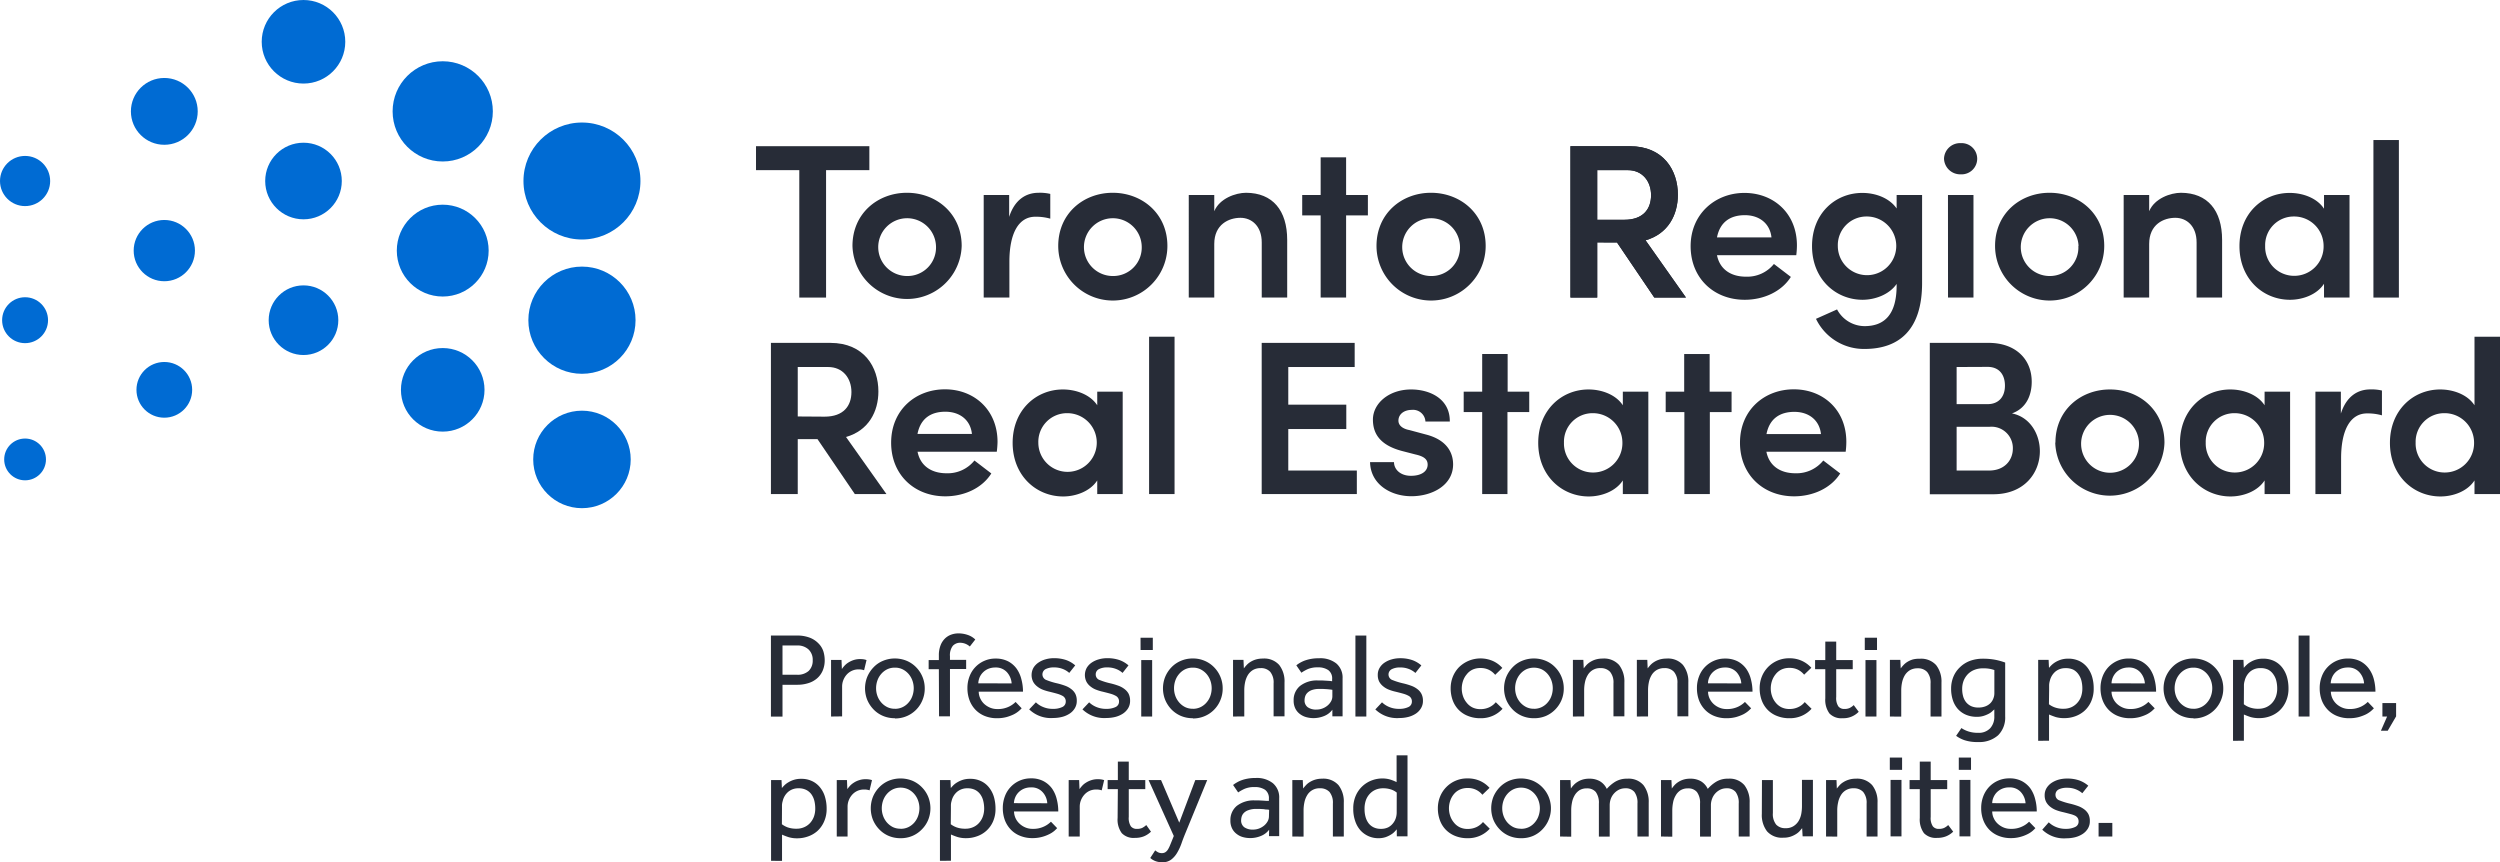 <svg id="Layer_1" data-name="Layer 1" xmlns="http://www.w3.org/2000/svg" viewBox="0 0 531.31 183.25"><defs><style>.cls-1{fill:#006bd3;}.cls-2{fill:#272c37;}</style></defs><title>TREB_Full_Tagline</title><circle class="cls-1" cx="64.5" cy="68.05" r="7.4"/><circle class="cls-1" cx="64.5" cy="38.47" r="8.14"/><circle class="cls-1" cx="64.5" cy="8.88" r="8.88"/><circle class="cls-1" cx="94.09" cy="82.85" r="8.88"/><circle class="cls-1" cx="94.09" cy="53.26" r="9.76"/><circle class="cls-1" cx="94.09" cy="23.67" r="10.65"/><circle class="cls-1" cx="34.92" cy="82.85" r="5.92"/><circle class="cls-1" cx="34.92" cy="53.26" r="6.51"/><circle class="cls-1" cx="34.92" cy="23.67" r="7.1"/><circle class="cls-1" cx="5.33" cy="97.64" r="4.44"/><circle class="cls-1" cx="5.33" cy="68.05" r="4.88"/><circle class="cls-1" cx="5.33" cy="38.47" r="5.33"/><circle class="cls-1" cx="123.68" cy="97.64" r="10.36"/><circle class="cls-1" cx="123.68" cy="68.05" r="11.39"/><circle class="cls-1" cx="123.68" cy="38.47" r="12.43"/><path class="cls-2" d="M173.74,93.33,181.67,105h6.72L179.8,92.87c4.81-1.37,6.88-5.42,6.88-9.68,0-5.14-3-10.32-10.23-10.32H163.84V105h5.7V93.32Zm-4.2-4.82V78H176c3.13,0,4.95,2.38,4.95,5.32s-1.68,5.23-5.7,5.23Z"/><path class="cls-2" d="M184.76,36.16h-9.2V63.24h-5.69V36.16h-9.2V31.07h24.09Z"/><path class="cls-2" d="M211.84,96H195c.6,3,2.94,4.58,6.16,4.58a7.28,7.28,0,0,0,5.93-2.71l3.59,2.75c-2,3.18-5.83,4.86-9.8,4.86-6.54,0-11.49-4.58-11.49-11.39,0-7,5.23-11.35,11.44-11.35S212,87.11,212,93.93A18.9,18.9,0,0,1,211.84,96Zm-5.28-3.78c-.32-3-2.61-4.72-5.65-4.72s-5.27,1.4-5.92,4.72Z"/><path class="cls-2" d="M181.17,52.27c0-6.91,5.37-11.3,11.58-11.3s11.63,4.39,11.63,11.3a11.61,11.61,0,0,1-23.21,0Zm17.75,0a6.14,6.14,0,1,0-6.17,6.39A6.06,6.06,0,0,0,198.92,52.27Z"/><path class="cls-2" d="M238.6,83.24V105h-5.41V102.1c-1.5,2.33-4.58,3.41-7.24,3.41-5.74,0-10.74-4.44-10.74-11.39s4.95-11.35,10.69-11.35c2.76,0,5.79,1.07,7.29,3.36V83.24Zm-5.51,10.83a6.26,6.26,0,0,0-6.3-6.26,6.09,6.09,0,0,0-6.12,6.26,6.21,6.21,0,1,0,12.42,0Z"/><path class="cls-2" d="M223.21,41.21a9.5,9.5,0,0,0-2.48-.24c-2.71,0-5.09,1.49-6.26,5.13V41.44h-5.41v21.8h5.46V55.63c0-6.12,2-9.57,5.51-9.57a11.2,11.2,0,0,1,3.18.41Z"/><path class="cls-2" d="M244.21,71.56h5.41V105h-5.41Z"/><path class="cls-2" d="M224.9,52.27c0-6.91,5.37-11.3,11.58-11.3s11.62,4.39,11.62,11.3a11.6,11.6,0,0,1-23.2,0Zm17.74,0a6.14,6.14,0,1,0-6.16,6.39A6.06,6.06,0,0,0,242.64,52.27Z"/><path class="cls-2" d="M288.36,100V105H268.14V72.87H287.9V78H273.79v8h12.33v5.18H273.79V100Z"/><path class="cls-2" d="M273.56,51V63.24h-5.41V51.52c0-3.45-2.11-5.23-4.53-5.23s-5.56,1.36-5.56,5.56V63.24h-5.42V41.44h5.42v3.45c1.12-2.71,4.53-3.92,6.77-3.92C270.43,41,273.56,44.66,273.56,51Z"/><path class="cls-2" d="M291.17,98.22h5.09c0,1.5,1.31,2.9,3.6,2.9s3.55-1,3.55-2.38c0-1.22-.94-1.78-2.57-2.15l-2.9-.75c-4.9-1.3-6.16-3.92-6.16-6.67,0-3.41,3.36-6.4,8.13-6.4,3.87,0,8.26,1.91,8.21,6.82h-5.18a2.63,2.63,0,0,0-2.89-2.48c-1.68,0-2.85.94-2.85,2.29,0,1.12,1.07,1.77,2.33,2l3.5.94c4.91,1.26,5.79,4.34,5.79,6.35,0,4.43-4.43,6.77-8.87,6.77S291.27,102.89,291.17,98.22Z"/><path class="cls-2" d="M290.71,45.78h-4.63V63.24h-5.41V45.78h-3.92V41.44h3.92v-8h5.41v8h4.63Z"/><path class="cls-2" d="M325,87.58h-4.63V105H315V87.58h-3.93V83.24H315v-8h5.41v8H325Z"/><path class="cls-2" d="M350.31,83.24V105h-5.42V102.1c-1.5,2.33-4.58,3.41-7.24,3.41-5.74,0-10.74-4.44-10.74-11.39s4.95-11.35,10.7-11.35c2.75,0,5.78,1.07,7.28,3.36V83.24ZM344.8,94.07a6.27,6.27,0,0,0-6.31-6.26,6.08,6.08,0,0,0-6.11,6.26,6.16,6.16,0,0,0,6.11,6.35A6.23,6.23,0,0,0,344.8,94.07Z"/><path class="cls-2" d="M368,87.58h-4.62V105h-5.41V87.58H354V83.24h3.93v-8h5.41v8H368Z"/><path class="cls-2" d="M392.25,96H375.4c.6,3,2.94,4.58,6.16,4.58a7.28,7.28,0,0,0,5.93-2.71l3.6,2.75c-2,3.18-5.84,4.86-9.81,4.86-6.54,0-11.49-4.58-11.49-11.39,0-7,5.23-11.35,11.44-11.35s11.16,4.34,11.16,11.16A16.76,16.76,0,0,1,392.25,96ZM387,92.25c-.33-3-2.62-4.72-5.65-4.72s-5.28,1.4-5.93,4.72Z"/><path class="cls-2" d="M292.54,52.27c0-6.91,5.37-11.3,11.58-11.3s11.62,4.39,11.62,11.3a11.6,11.6,0,0,1-23.2,0Zm17.74,0a6.14,6.14,0,1,0-6.16,6.39A6.06,6.06,0,0,0,310.28,52.27Z"/><path class="cls-2" d="M433.52,95.89c0,4.53-3.22,9.15-9.9,9.15H410.13V72.87h12.51c5.61,0,9.15,3.36,9.15,8.27,0,2.52-.93,5.55-4.2,6.72C431.51,88.65,433.52,92.34,433.52,95.89ZM415.83,78v7.89h6.58c2.38,0,3.69-1.59,3.69-3.92s-1.22-4-3.69-4Zm11.95,17.37a4.54,4.54,0,0,0-4.9-4.67h-7.05V100h6.91C426.05,100,427.78,97.76,427.78,95.33Z"/><path class="cls-2" d="M436.83,94.07c0-6.91,5.37-11.3,11.58-11.3S460,87.16,460,94.07a11.61,11.61,0,0,1-23.21,0Zm17.75,0a6.15,6.15,0,1,0-6.17,6.4A6.14,6.14,0,0,0,454.58,94.07Z"/><path class="cls-2" d="M486.7,83.24V105h-5.42V102.1c-1.49,2.33-4.58,3.41-7.24,3.41-5.74,0-10.74-4.44-10.74-11.39s4.95-11.35,10.7-11.35c2.75,0,5.79,1.07,7.28,3.36V83.24Zm-5.51,10.83a6.27,6.27,0,0,0-6.31-6.26,6.08,6.08,0,0,0-6.11,6.26,6.16,6.16,0,0,0,6.11,6.35A6.23,6.23,0,0,0,481.19,94.07Z"/><path class="cls-2" d="M531.31,71.56V105h-5.42V102.1c-1.49,2.33-4.57,3.41-7.23,3.41-5.75,0-10.74-4.44-10.74-11.39s4.95-11.35,10.69-11.35c2.75,0,5.79,1.07,7.28,3.36V71.56ZM525.8,94.07a6.26,6.26,0,0,0-6.3-6.26,6.08,6.08,0,0,0-6.12,6.26,6.16,6.16,0,0,0,6.12,6.35A6.23,6.23,0,0,0,525.8,94.07Z"/><path class="cls-2" d="M506.22,83a9.42,9.42,0,0,0-2.47-.24c-2.71,0-5.09,1.49-6.26,5.14V83.24h-5.41V105h5.46V97.43c0-6.12,2-9.57,5.51-9.57a11.06,11.06,0,0,1,3.17.41Z"/><path class="cls-2" d="M343.65,51.53l7.93,11.71h6.73l-8.59-12.17c4.8-1.37,6.87-5.42,6.87-9.68,0-5.14-3-10.32-10.23-10.32h-12.6V63.24h5.69V51.52Zm-4.2-4.82V36.16h6.49c3.13,0,4.95,2.38,4.95,5.32s-1.68,5.23-5.69,5.23Z"/><path class="cls-2" d="M343.65,51.53l7.93,11.71h6.73l-8.59-12.17c4.8-1.37,6.87-5.42,6.87-9.68,0-5.14-3-10.32-10.23-10.32h-12.6V63.24h5.69V51.52Zm-4.2-4.82V36.16h6.49c3.13,0,4.95,2.38,4.95,5.32s-1.68,5.23-5.69,5.23Z"/><path class="cls-2" d="M381.75,54.23H364.9c.6,3,2.94,4.57,6.16,4.57A7.27,7.27,0,0,0,377,56.1l3.6,2.75c-2,3.17-5.84,4.86-9.81,4.86-6.54,0-11.49-4.58-11.49-11.4S364.52,41,370.73,41s11.16,4.34,11.16,11.16A17,17,0,0,1,381.75,54.23Zm-5.27-3.78c-.33-3-2.62-4.72-5.65-4.72s-5.28,1.4-5.93,4.72Z"/><path class="cls-2" d="M408.49,41.44V60.16c0,9.8-4.76,14-12.23,14a11.29,11.29,0,0,1-10.32-6.4l4.48-2a6.67,6.67,0,0,0,5.84,3.55c4.2,0,6.82-2.43,6.82-8.64v-.33c-1.54,2.25-4.58,3.37-7.24,3.37-5.74,0-10.74-4.44-10.74-11.4S390.05,41,395.79,41c2.81,0,5.75,1.07,7.29,3.31V41.44ZM403,52.27a6.26,6.26,0,0,0-6.3-6.26,6.09,6.09,0,0,0-6.12,6.26,6.21,6.21,0,1,0,12.42,0Z"/><path class="cls-2" d="M413.15,33.73a3.41,3.41,0,0,1,3.55-3.31,3.32,3.32,0,1,1,0,6.63A3.45,3.45,0,0,1,413.15,33.73Zm.84,7.71h5.42v21.8H414Z"/><path class="cls-2" d="M424,52.27c0-6.91,5.37-11.3,11.58-11.3s11.62,4.39,11.62,11.3a11.6,11.6,0,0,1-23.2,0Zm17.74,0a6.14,6.14,0,1,0-6.16,6.39A6.06,6.06,0,0,0,441.7,52.27Z"/><path class="cls-2" d="M472.25,51V63.24h-5.42V51.52c0-3.46-2.1-5.23-4.53-5.23s-5.55,1.35-5.55,5.56V63.24h-5.42V41.44h5.42v3.45c1.12-2.71,4.53-3.92,6.77-3.92C469.12,41,472.25,44.66,472.25,51Z"/><path class="cls-2" d="M499.33,41.44v21.8h-5.42V60.3c-1.49,2.33-4.57,3.41-7.23,3.41-5.75,0-10.74-4.44-10.74-11.4S480.89,41,486.63,41c2.75,0,5.79,1.07,7.28,3.36V41.44Zm-5.51,10.83a6.26,6.26,0,0,0-6.3-6.26,6.08,6.08,0,0,0-6.12,6.26,6.16,6.16,0,0,0,6.12,6.35A6.23,6.23,0,0,0,493.82,52.27Z"/><path class="cls-2" d="M504.41,29.76h5.41V63.24h-5.41Z"/><path class="cls-2" d="M163.84,135.07h5.45a7.34,7.34,0,0,1,2.9.49A5.13,5.13,0,0,1,174,136.8a4.21,4.21,0,0,1,1,1.67,6.51,6.51,0,0,1,.27,1.81,5.54,5.54,0,0,1-.44,2.27,4.56,4.56,0,0,1-1.21,1.64,5.14,5.14,0,0,1-1.85,1,7.54,7.54,0,0,1-2.33.34H166.3v6.76h-2.46Zm5.55,8.33a3.48,3.48,0,0,0,2.47-.81,3,3,0,0,0,.86-2.26,3,3,0,0,0-.89-2.31,3.41,3.41,0,0,0-2.44-.84H166.3v6.22Z"/><path class="cls-2" d="M176.62,152.28V141c0-.16,0-.4,0-.75h2.22l.08,1.94a5.51,5.51,0,0,1,.54-.69,3.94,3.94,0,0,1,.81-.68,5.2,5.2,0,0,1,1.11-.53,4.35,4.35,0,0,1,1.46-.22,5.16,5.16,0,0,1,.71.05,3.89,3.89,0,0,1,.61.16l-.52,2.16a3.35,3.35,0,0,0-1.19-.18,3.31,3.31,0,0,0-1.38.29,3.4,3.4,0,0,0-1.09.78,3.87,3.87,0,0,0-.74,1.18,3.78,3.78,0,0,0-.27,1.42v6.32Z"/><path class="cls-2" d="M190.19,152.64a6.41,6.41,0,0,1-2.55-.5,6.06,6.06,0,0,1-2-1.38,6.59,6.59,0,0,1-1.32-2,6.57,6.57,0,0,1,0-4.93,6.54,6.54,0,0,1,1.32-2,5.77,5.77,0,0,1,2-1.38,6.58,6.58,0,0,1,5.08,0,6.11,6.11,0,0,1,2,1.38,6.36,6.36,0,0,1,1.81,4.49,6.31,6.31,0,0,1-.48,2.46,6.24,6.24,0,0,1-5.87,3.91Zm0-2a3.71,3.71,0,0,0,1.68-.38,3.82,3.82,0,0,0,1.26-1,4.06,4.06,0,0,0,.79-1.39,4.9,4.9,0,0,0,.27-1.61,4.83,4.83,0,0,0-.27-1.59,4.48,4.48,0,0,0-.8-1.41,4.11,4.11,0,0,0-1.27-1,3.59,3.59,0,0,0-1.66-.37,3.7,3.7,0,0,0-1.68.37,4,4,0,0,0-1.26,1,4.25,4.25,0,0,0-.79,1.39,5,5,0,0,0-.27,1.62,4.84,4.84,0,0,0,.27,1.6,4.38,4.38,0,0,0,.8,1.39,4.11,4.11,0,0,0,1.27,1A3.59,3.59,0,0,0,190.19,150.63Z"/><path class="cls-2" d="M199.53,142.22h-2.17v-1.94h2.17v-1a5.77,5.77,0,0,1,.35-2.1,4,4,0,0,1,.93-1.46,3.66,3.66,0,0,1,1.33-.84,4.59,4.59,0,0,1,1.57-.27,6,6,0,0,1,1.87.3,4.26,4.26,0,0,1,1.69,1l-1.16,1.49a3.14,3.14,0,0,0-2-.8,2.1,2.1,0,0,0-1.61.65,3.24,3.24,0,0,0-.61,2.22v.77h3.44v1.94h-3.44v10.06h-2.32Z"/><path class="cls-2" d="M217.13,150.53a7.64,7.64,0,0,1-.62.59,5.66,5.66,0,0,1-1.07.7,9.18,9.18,0,0,1-1.55.58,7.77,7.77,0,0,1-2,.24,6.82,6.82,0,0,1-2.56-.46,5.68,5.68,0,0,1-2-1.32,5.92,5.92,0,0,1-1.27-2,7.37,7.37,0,0,1-.46-2.63,6.84,6.84,0,0,1,.44-2.46,5.83,5.83,0,0,1,3.14-3.32,5.77,5.77,0,0,1,2.41-.49,5.65,5.65,0,0,1,2.66.59,5.26,5.26,0,0,1,1.82,1.58,6.68,6.68,0,0,1,1,2.24,10,10,0,0,1,.34,2.63H208a3.53,3.53,0,0,0,.35,1.47,3.7,3.7,0,0,0,.86,1.17,4.38,4.38,0,0,0,1.24.77,3.88,3.88,0,0,0,1.47.28,5.37,5.37,0,0,0,2.5-.51,5.05,5.05,0,0,0,1.42-1ZM215,145.24a4,4,0,0,0-1-2.38,3.17,3.17,0,0,0-2.48-1,3.86,3.86,0,0,0-1.48.28,3.44,3.44,0,0,0-1.12.75,3.39,3.39,0,0,0-.73,1.07,3.71,3.71,0,0,0-.28,1.26Z"/><path class="cls-2" d="M220.15,149.26a4.67,4.67,0,0,0,1.55,1,5.2,5.2,0,0,0,2.09.39,4.4,4.4,0,0,0,1.93-.37,1.24,1.24,0,0,0,.78-1.18,1.3,1.3,0,0,0-.74-1.24,5.3,5.3,0,0,0-1.06-.42c-.44-.13-1-.27-1.64-.43a10.31,10.31,0,0,1-1.38-.41,4.43,4.43,0,0,1-1.22-.69,3.24,3.24,0,0,1-.88-1,3.21,3.21,0,0,1,.06-3,3.57,3.57,0,0,1,1.08-1.11,5,5,0,0,1,1.5-.68,6.32,6.32,0,0,1,1.75-.24,7.89,7.89,0,0,1,2.62.4,5.94,5.94,0,0,1,1.92,1.13l-1.27,1.6a4.48,4.48,0,0,0-1.35-.83,5,5,0,0,0-1.9-.34,3.77,3.77,0,0,0-1.78.37,1.27,1.27,0,0,0,.22,2.33,14.19,14.19,0,0,0,2.34.71,15.51,15.51,0,0,1,1.58.48,4.69,4.69,0,0,1,1.29.7,3,3,0,0,1,.88,1,3.14,3.14,0,0,1,.32,1.5,2.93,2.93,0,0,1-.41,1.58,3.48,3.48,0,0,1-1.11,1.15,5.28,5.28,0,0,1-1.6.7,7.74,7.74,0,0,1-1.88.23,6.64,6.64,0,0,1-5.11-1.83Z"/><path class="cls-2" d="M231.47,149.26a4.78,4.78,0,0,0,1.55,1,5.23,5.23,0,0,0,2.09.39,4.45,4.45,0,0,0,1.94-.37,1.25,1.25,0,0,0,.77-1.18,1.3,1.3,0,0,0-.74-1.24,5,5,0,0,0-1.05-.42c-.44-.13-1-.27-1.64-.43a9.5,9.5,0,0,1-1.38-.41,4.34,4.34,0,0,1-1.23-.69,3.21,3.21,0,0,1-.87-1,3.21,3.21,0,0,1,.06-3,3.54,3.54,0,0,1,1.07-1.11,5.06,5.06,0,0,1,1.51-.68,6.3,6.3,0,0,1,1.74-.24,7.8,7.8,0,0,1,2.62.4,5.94,5.94,0,0,1,1.92,1.13l-1.26,1.6a4.41,4.41,0,0,0-1.36-.83,5,5,0,0,0-1.89-.34,3.74,3.74,0,0,0-1.78.37,1.23,1.23,0,0,0-.67,1.18,1.22,1.22,0,0,0,.89,1.15,14.35,14.35,0,0,0,2.33.71,15,15,0,0,1,1.59.48,4.69,4.69,0,0,1,1.29.7,3.15,3.15,0,0,1,.88,1,3.26,3.26,0,0,1,.32,1.5,3,3,0,0,1-.41,1.58,3.69,3.69,0,0,1-1.11,1.15,5.4,5.4,0,0,1-1.6.7,7.83,7.83,0,0,1-1.89.23,6.66,6.66,0,0,1-5.11-1.83Z"/><path class="cls-2" d="M242.39,135.53H245v2.61h-2.6Zm.15,4.75h2.32v12h-2.32Z"/><path class="cls-2" d="M253.51,152.64a6.49,6.49,0,0,1-2.56-.5,6.27,6.27,0,0,1-2-1.38,6.56,6.56,0,0,1-1.31-2,6.57,6.57,0,0,1,0-4.93,6.51,6.51,0,0,1,1.31-2,6,6,0,0,1,2-1.38,6.33,6.33,0,0,1,2.56-.51,6.25,6.25,0,0,1,2.53.51,6.11,6.11,0,0,1,2,1.38,6.36,6.36,0,0,1,1.81,4.49,6.31,6.31,0,0,1-.48,2.46,6.24,6.24,0,0,1-5.87,3.91Zm0-2a3.71,3.71,0,0,0,1.68-.38,3.93,3.93,0,0,0,1.26-1,4.23,4.23,0,0,0,.79-1.39,4.9,4.9,0,0,0,.27-1.61,4.83,4.83,0,0,0-.27-1.59,4.48,4.48,0,0,0-.8-1.41,4.23,4.23,0,0,0-1.27-1,3.59,3.59,0,0,0-1.66-.37,3.7,3.7,0,0,0-1.68.37,4,4,0,0,0-1.26,1,4.25,4.25,0,0,0-.79,1.39,5,5,0,0,0-.27,1.62,4.84,4.84,0,0,0,.27,1.6,4.38,4.38,0,0,0,.8,1.39,4.07,4.07,0,0,0,1.26,1A3.63,3.63,0,0,0,253.51,150.63Z"/><path class="cls-2" d="M262.05,152.28V141c0-.16,0-.41,0-.76h2.22l.08,1.81c.16-.21.34-.44.57-.69a4,4,0,0,1,.82-.68,4.88,4.88,0,0,1,1.15-.52,5.27,5.27,0,0,1,1.49-.2,4.27,4.27,0,0,1,3.48,1.36,5.66,5.66,0,0,1,1.13,3.72v7.2h-2.32v-7a3.54,3.54,0,0,0-.72-2.46,2.61,2.61,0,0,0-2-.79,3.22,3.22,0,0,0-1.68.41,3.31,3.31,0,0,0-1.07,1.07,5,5,0,0,0-.58,1.5,8.16,8.16,0,0,0-.18,1.72v5.57Z"/><path class="cls-2" d="M283.16,150.83a4,4,0,0,1-1.77,1.35,6.06,6.06,0,0,1-2.26.44,5.74,5.74,0,0,1-1.48-.2,3.86,3.86,0,0,1-1.34-.64,3.25,3.25,0,0,1-1-1.16,3.74,3.74,0,0,1-.38-1.75,3.84,3.84,0,0,1,1.36-3.09,5.8,5.8,0,0,1,3.91-1.16c.27,0,.56,0,.87,0l.88.05.72.05.44.06v-.44a2.18,2.18,0,0,0-.81-1.92,3.71,3.71,0,0,0-2.21-.59,5.21,5.21,0,0,0-2.17.38,8.52,8.52,0,0,0-1.34.76l-1.08-1.57a5.16,5.16,0,0,1,.75-.52,6.65,6.65,0,0,1,1-.48,8.61,8.61,0,0,1,3.07-.5A5.46,5.46,0,0,1,284,141a3.93,3.93,0,0,1,1.33,3.19v7.44c0,.17,0,.37,0,.61h-2.17Zm0-4.23-.4-.06-.68-.07-.83-.05c-.29,0-.57,0-.85,0a4.46,4.46,0,0,0-1.59.23,2.65,2.65,0,0,0-.95.58,1.92,1.92,0,0,0-.48.77,2.74,2.74,0,0,0-.13.82,1.76,1.76,0,0,0,.67,1.48,3,3,0,0,0,1.86.5,3.46,3.46,0,0,0,1.28-.23,3.66,3.66,0,0,0,1.07-.62,3.22,3.22,0,0,0,.75-.9,2.18,2.18,0,0,0,.28-1.06Z"/><path class="cls-2" d="M288.06,135.07h2.32v17.21h-2.32Z"/><path class="cls-2" d="M293.71,149.26a4.78,4.78,0,0,0,1.55,1,5.23,5.23,0,0,0,2.09.39,4.4,4.4,0,0,0,1.93-.37,1.24,1.24,0,0,0,.78-1.18,1.3,1.3,0,0,0-.74-1.24,5.18,5.18,0,0,0-1.05-.42c-.44-.13-1-.27-1.64-.43a9.5,9.5,0,0,1-1.38-.41,4.34,4.34,0,0,1-1.23-.69,3.37,3.37,0,0,1-.88-1,3,3,0,0,1-.33-1.45,2.87,2.87,0,0,1,.4-1.54,3.43,3.43,0,0,1,1.07-1.11,5.06,5.06,0,0,1,1.51-.68,6.3,6.3,0,0,1,1.74-.24,7.8,7.8,0,0,1,2.62.4,5.94,5.94,0,0,1,1.92,1.13l-1.26,1.6a4.53,4.53,0,0,0-1.36-.83,5,5,0,0,0-1.89-.34,3.74,3.74,0,0,0-1.78.37,1.26,1.26,0,0,0,.21,2.33,14.83,14.83,0,0,0,2.34.71,15,15,0,0,1,1.59.48,4.69,4.69,0,0,1,1.29.7,3,3,0,0,1,.87,1,3.14,3.14,0,0,1,.33,1.5,2.94,2.94,0,0,1-.42,1.58,3.55,3.55,0,0,1-1.1,1.15,5.34,5.34,0,0,1-1.61.7,7.68,7.68,0,0,1-1.88.23,6.66,6.66,0,0,1-5.11-1.83Z"/><path class="cls-2" d="M319.33,150.63a6.07,6.07,0,0,1-2,1.46,6.29,6.29,0,0,1-2.72.55,6.83,6.83,0,0,1-2.62-.48,5.61,5.61,0,0,1-2-1.31,5.75,5.75,0,0,1-1.25-2,7.38,7.38,0,0,1-.44-2.57,6.59,6.59,0,0,1,.47-2.48,6.25,6.25,0,0,1,1.3-2,6.55,6.55,0,0,1,7.21-1.32,6,6,0,0,1,2,1.47l-1.52,1.47a4,4,0,0,0-1.32-1.06,4,4,0,0,0-1.83-.39,3.9,3.9,0,0,0-1.67.35,3.42,3.42,0,0,0-1.23,1,4.21,4.21,0,0,0-.78,1.39,5,5,0,0,0-.27,1.64,4.9,4.9,0,0,0,.27,1.61,4.21,4.21,0,0,0,.78,1.39,3.56,3.56,0,0,0,1.23,1,3.76,3.76,0,0,0,1.67.36,4.34,4.34,0,0,0,1.9-.4,4,4,0,0,0,1.38-1.07Z"/><path class="cls-2" d="M326,152.64a6.41,6.41,0,0,1-2.55-.5,6.16,6.16,0,0,1-2-1.38,6.59,6.59,0,0,1-1.32-2,6.57,6.57,0,0,1,0-4.93,6.54,6.54,0,0,1,1.32-2,5.87,5.87,0,0,1,2-1.38,6.58,6.58,0,0,1,5.08,0,5.91,5.91,0,0,1,2,1.38,6.36,6.36,0,0,1,1.81,4.49,6.31,6.31,0,0,1-.48,2.46,6.44,6.44,0,0,1-1.33,2,6.21,6.21,0,0,1-2,1.38A6.38,6.38,0,0,1,326,152.64Zm0-2a3.71,3.71,0,0,0,1.68-.38,3.82,3.82,0,0,0,1.26-1,4.06,4.06,0,0,0,.79-1.39,4.9,4.9,0,0,0,.27-1.61,4.83,4.83,0,0,0-.27-1.59,4.48,4.48,0,0,0-.8-1.41,4.07,4.07,0,0,0-1.26-1,4,4,0,0,0-3.34,0,4.12,4.12,0,0,0-1.27,1,4.44,4.44,0,0,0-.79,1.39,5,5,0,0,0-.27,1.62,4.84,4.84,0,0,0,.27,1.6,4.38,4.38,0,0,0,.8,1.39,4.23,4.23,0,0,0,1.27,1A3.59,3.59,0,0,0,326,150.63Z"/><path class="cls-2" d="M334.28,152.28V141c0-.16,0-.41,0-.76h2.22l.08,1.81c.15-.21.34-.44.56-.69a4.08,4.08,0,0,1,.83-.68,4.88,4.88,0,0,1,1.15-.52,5.19,5.19,0,0,1,1.48-.2,4.28,4.28,0,0,1,3.49,1.36,5.71,5.71,0,0,1,1.13,3.72v7.2h-2.32v-7a3.54,3.54,0,0,0-.72-2.46,2.64,2.64,0,0,0-2-.79,3,3,0,0,0-2.75,1.48,4.74,4.74,0,0,0-.58,1.5,8.16,8.16,0,0,0-.18,1.72v5.57Z"/><path class="cls-2" d="M347.87,152.28V141c0-.16,0-.41,0-.76h2.22l.08,1.81c.15-.21.34-.44.56-.69a4.08,4.08,0,0,1,.83-.68,4.7,4.7,0,0,1,1.15-.52,5.19,5.19,0,0,1,1.48-.2,4.25,4.25,0,0,1,3.48,1.36,5.66,5.66,0,0,1,1.14,3.72v7.2h-2.32v-7a3.5,3.5,0,0,0-.73-2.46,2.6,2.6,0,0,0-2-.79,3.22,3.22,0,0,0-1.68.41,3.13,3.13,0,0,0-1.07,1.07,4.74,4.74,0,0,0-.58,1.5,8.16,8.16,0,0,0-.18,1.72v5.57Z"/><path class="cls-2" d="M372.16,150.53c-.14.15-.35.35-.62.59a6,6,0,0,1-1.07.7,9.18,9.18,0,0,1-1.55.58,7.85,7.85,0,0,1-2,.24,6.77,6.77,0,0,1-2.55-.46,5.59,5.59,0,0,1-2-1.32,5.94,5.94,0,0,1-1.28-2,7.37,7.37,0,0,1-.45-2.63,6.84,6.84,0,0,1,.44-2.46,5.83,5.83,0,0,1,3.14-3.32,5.77,5.77,0,0,1,2.41-.49,5.65,5.65,0,0,1,2.66.59,5.35,5.35,0,0,1,1.82,1.58,6.68,6.68,0,0,1,1,2.24,10.42,10.42,0,0,1,.34,2.63H363a3.53,3.53,0,0,0,.34,1.47,3.89,3.89,0,0,0,.87,1.17,4.25,4.25,0,0,0,1.24.77,3.81,3.81,0,0,0,1.47.28,5.4,5.4,0,0,0,2.5-.51,5.21,5.21,0,0,0,1.42-1Zm-2.09-5.29a4,4,0,0,0-1-2.38,3.19,3.19,0,0,0-2.48-1,3.92,3.92,0,0,0-1.49.28,3.67,3.67,0,0,0-1.12.75,3.36,3.36,0,0,0-.72,1.07,3.49,3.49,0,0,0-.28,1.26Z"/><path class="cls-2" d="M385,150.63a6.07,6.07,0,0,1-2,1.46,6.29,6.29,0,0,1-2.72.55,6.83,6.83,0,0,1-2.62-.48,5.53,5.53,0,0,1-2-1.31,5.75,5.75,0,0,1-1.25-2,7.38,7.38,0,0,1-.44-2.57,6.59,6.59,0,0,1,.46-2.48,6.19,6.19,0,0,1,5.84-3.9,6.14,6.14,0,0,1,2.68.55,6.07,6.07,0,0,1,2,1.47l-1.53,1.47a4,4,0,0,0-1.31-1.06,4,4,0,0,0-1.83-.39,3.9,3.9,0,0,0-1.67.35,3.54,3.54,0,0,0-1.24,1,4.37,4.37,0,0,0-.77,1.39,5,5,0,0,0-.27,1.64,4.9,4.9,0,0,0,.27,1.61,4.37,4.37,0,0,0,.77,1.39,3.69,3.69,0,0,0,1.24,1,3.76,3.76,0,0,0,1.67.36,4.29,4.29,0,0,0,1.89-.4,3.78,3.78,0,0,0,1.38-1.07Z"/><path class="cls-2" d="M387.92,142.22h-2.17v-1.94h2.17v-3.92h2.32v3.92h3.51v1.94h-3.51v5.91a3.19,3.19,0,0,0,.46,2,1.56,1.56,0,0,0,1.27.54,2.56,2.56,0,0,0,1.11-.2,3.46,3.46,0,0,0,.88-.62l1.06,1.42a4.51,4.51,0,0,1-3.41,1.37,3.51,3.51,0,0,1-2.8-1,4.86,4.86,0,0,1-.89-3.22Z"/><path class="cls-2" d="M396.31,135.53h2.6v2.61h-2.6Zm.15,4.75h2.33v12h-2.33Z"/><path class="cls-2" d="M401.65,152.28V141c0-.16,0-.41,0-.76h2.22l.08,1.81a7.35,7.35,0,0,1,.57-.69,4,4,0,0,1,.82-.68,4.88,4.88,0,0,1,1.15-.52A5.22,5.22,0,0,1,408,140a4.27,4.27,0,0,1,3.48,1.36,5.66,5.66,0,0,1,1.13,3.72v7.2h-2.32v-7a3.54,3.54,0,0,0-.72-2.46,2.61,2.61,0,0,0-2-.79,3.22,3.22,0,0,0-1.68.41,3.31,3.31,0,0,0-1.07,1.07,5,5,0,0,0-.58,1.5,8.16,8.16,0,0,0-.18,1.72v5.57Z"/><path class="cls-2" d="M416.85,154.73a5.67,5.67,0,0,0,1.46.71,6.39,6.39,0,0,0,2.1.3,3.28,3.28,0,0,0,2.58-1,3.59,3.59,0,0,0,.85-2.5v-1.47c-.12.1-.28.24-.48.43a3.41,3.41,0,0,1-.74.51,6.53,6.53,0,0,1-1.08.44,4.67,4.67,0,0,1-1.41.19,5.75,5.75,0,0,1-2.34-.45,4.9,4.9,0,0,1-1.72-1.24,5.3,5.3,0,0,1-1.05-1.88,7.63,7.63,0,0,1-.36-2.39,6.57,6.57,0,0,1,.49-2.57,5.81,5.81,0,0,1,1.38-2,6.2,6.2,0,0,1,2.12-1.35,7.85,7.85,0,0,1,2.77-.47,13.78,13.78,0,0,1,2.73.25,14,14,0,0,1,2,.57v11.46a5.29,5.29,0,0,1-1.51,4,6,6,0,0,1-4.25,1.43,8.52,8.52,0,0,1-2.91-.4,6.71,6.71,0,0,1-1.76-.92Zm7-12.33a7.87,7.87,0,0,0-.79-.22,6.92,6.92,0,0,0-1.66-.14,4.68,4.68,0,0,0-1.79.32,4,4,0,0,0-1.38.9,4.34,4.34,0,0,0-.9,1.38,4.79,4.79,0,0,0-.32,1.76,5.85,5.85,0,0,0,.19,1.54,3.5,3.5,0,0,0,.62,1.27,3.08,3.08,0,0,0,1.07.85,3.59,3.59,0,0,0,1.58.31,4,4,0,0,0,1.49-.26,3,3,0,0,0,1.06-.68,2.83,2.83,0,0,0,.62-1,2.9,2.9,0,0,0,.21-1.09Z"/><path class="cls-2" d="M433.16,157.44V141c0-.16,0-.41,0-.76h2.22l.08,1.7a7,7,0,0,1,.51-.56,4.89,4.89,0,0,1,.84-.65,5.6,5.6,0,0,1,1.18-.53,5.11,5.11,0,0,1,1.54-.22,5.36,5.36,0,0,1,2.42.52,4.88,4.88,0,0,1,1.69,1.39,6,6,0,0,1,1,2,8.47,8.47,0,0,1,.32,2.39,6.6,6.6,0,0,1-.55,2.82,5.8,5.8,0,0,1-1.45,2,6,6,0,0,1-2,1.15,6.63,6.63,0,0,1-2.16.37,6.46,6.46,0,0,1-1.95-.24c-.49-.17-.95-.34-1.38-.53v5.57Zm2.29-7.77a4.59,4.59,0,0,0,1.19.65,5.19,5.19,0,0,0,1.94.31,4.06,4.06,0,0,0,1.61-.32,3.7,3.7,0,0,0,1.26-.91,4,4,0,0,0,.82-1.35,5.2,5.2,0,0,0,.28-1.71,6.78,6.78,0,0,0-.19-1.65,4,4,0,0,0-.62-1.36,3.16,3.16,0,0,0-1.1-1A3.6,3.6,0,0,0,439,142a3.32,3.32,0,0,0-2.12.68,3.7,3.7,0,0,0-1.24,2,4,4,0,0,0-.15.89q0,.48,0,1Z"/><path class="cls-2" d="M457.93,150.53c-.14.15-.35.35-.62.59a5.66,5.66,0,0,1-1.07.7,9.18,9.18,0,0,1-1.55.58,7.8,7.8,0,0,1-2,.24,6.8,6.8,0,0,1-2.55-.46,5.68,5.68,0,0,1-2-1.32,5.92,5.92,0,0,1-1.27-2,7.16,7.16,0,0,1-.46-2.63,6.84,6.84,0,0,1,.44-2.46,6,6,0,0,1,1.24-2,6,6,0,0,1,1.9-1.33,5.77,5.77,0,0,1,2.41-.49,5.65,5.65,0,0,1,2.66.59,5.35,5.35,0,0,1,1.82,1.58,6.68,6.68,0,0,1,1,2.24,10,10,0,0,1,.34,2.63h-9.47a3.39,3.39,0,0,0,.35,1.47,3.7,3.7,0,0,0,.86,1.17,4.38,4.38,0,0,0,1.24.77,3.81,3.81,0,0,0,1.47.28,5.37,5.37,0,0,0,2.5-.51,5.05,5.05,0,0,0,1.42-1Zm-2.09-5.29a4,4,0,0,0-1-2.38,3.17,3.17,0,0,0-2.48-1,3.86,3.86,0,0,0-1.48.28,3.6,3.6,0,0,0-1.13.75,3.54,3.54,0,0,0-.72,1.07,3.49,3.49,0,0,0-.28,1.26Z"/><path class="cls-2" d="M466.16,152.64a6.41,6.41,0,0,1-2.55-.5,6.16,6.16,0,0,1-2-1.38,6.59,6.59,0,0,1-1.32-2,6.57,6.57,0,0,1,0-4.93,6.54,6.54,0,0,1,1.32-2,5.87,5.87,0,0,1,2-1.38,6.58,6.58,0,0,1,5.08,0,6.11,6.11,0,0,1,2,1.38,6.36,6.36,0,0,1,1.81,4.49,6.31,6.31,0,0,1-.48,2.46,6.24,6.24,0,0,1-5.87,3.91Zm0-2a3.71,3.71,0,0,0,1.68-.38,3.82,3.82,0,0,0,1.26-1,4.06,4.06,0,0,0,.79-1.39,4.9,4.9,0,0,0,.27-1.61,4.83,4.83,0,0,0-.27-1.59,4.48,4.48,0,0,0-.8-1.41,4.07,4.07,0,0,0-1.26-1,3.63,3.63,0,0,0-1.67-.37,3.7,3.7,0,0,0-1.68.37,4,4,0,0,0-1.26,1,4.25,4.25,0,0,0-.79,1.39,5,5,0,0,0-.27,1.62,4.84,4.84,0,0,0,.27,1.6,4.38,4.38,0,0,0,.8,1.39,4.11,4.11,0,0,0,1.27,1A3.59,3.59,0,0,0,466.16,150.63Z"/><path class="cls-2" d="M474.57,157.44V141c0-.16,0-.41,0-.76h2.22l.07,1.7a7.49,7.49,0,0,1,.52-.56,4.22,4.22,0,0,1,.84-.65,5.29,5.29,0,0,1,1.17-.53,5.22,5.22,0,0,1,1.55-.22,5.32,5.32,0,0,1,2.41.52,4.79,4.79,0,0,1,1.69,1.39,6.07,6.07,0,0,1,1,2,8.84,8.84,0,0,1,.32,2.39,6.6,6.6,0,0,1-.56,2.82,5.91,5.91,0,0,1-1.44,2,6,6,0,0,1-2,1.15,6.62,6.62,0,0,1-2.15.37,6.46,6.46,0,0,1-1.95-.24c-.49-.17-.95-.34-1.38-.53v5.57Zm2.3-7.77a4.43,4.43,0,0,0,1.19.65,5.13,5.13,0,0,0,1.93.31,4,4,0,0,0,1.61-.32,3.74,3.74,0,0,0,1.27-.91,4.09,4.09,0,0,0,.81-1.35,5,5,0,0,0,.28-1.71,6.78,6.78,0,0,0-.19-1.65,3.85,3.85,0,0,0-.62-1.36,3.13,3.13,0,0,0-1.09-1,3.61,3.61,0,0,0-1.66-.34,3.3,3.3,0,0,0-2.11.68,3.65,3.65,0,0,0-1.24,2,3.52,3.52,0,0,0-.16.89c0,.32,0,.65,0,1Z"/><path class="cls-2" d="M488.51,135.07h2.32v17.21h-2.32Z"/><path class="cls-2" d="M504.51,150.53c-.14.15-.35.35-.62.59a6,6,0,0,1-1.07.7,9.18,9.18,0,0,1-1.55.58,7.85,7.85,0,0,1-2,.24,6.77,6.77,0,0,1-2.55-.46,5.59,5.59,0,0,1-2-1.32,5.94,5.94,0,0,1-1.28-2,7.37,7.37,0,0,1-.45-2.63,6.84,6.84,0,0,1,.44-2.46,5.73,5.73,0,0,1,1.24-2,5.93,5.93,0,0,1,1.89-1.33,5.85,5.85,0,0,1,2.42-.49,5.65,5.65,0,0,1,2.66.59,5.31,5.31,0,0,1,1.81,1.58,6.51,6.51,0,0,1,1.05,2.24,10.42,10.42,0,0,1,.34,2.63h-9.48a3.7,3.7,0,0,0,.35,1.47,3.89,3.89,0,0,0,.87,1.17,4.25,4.25,0,0,0,1.24.77,3.81,3.81,0,0,0,1.47.28,5.4,5.4,0,0,0,2.5-.51,5.21,5.21,0,0,0,1.42-1Zm-2.09-5.29a3.9,3.9,0,0,0-1-2.38,3.15,3.15,0,0,0-2.47-1,3.92,3.92,0,0,0-1.49.28,3.67,3.67,0,0,0-1.12.75,3.36,3.36,0,0,0-.72,1.07,3.73,3.73,0,0,0-.29,1.26Z"/><path class="cls-2" d="M507.32,152.28h-1v-2.86h2.91v2.83l-1.78,3.05H506Z"/><path class="cls-2" d="M163.87,182.94v-16.4c0-.16,0-.42,0-.76h2.22l.08,1.7a7.14,7.14,0,0,1,.52-.57,4.2,4.2,0,0,1,.84-.64,5.29,5.29,0,0,1,1.17-.53,4.87,4.87,0,0,1,1.55-.22,5.19,5.19,0,0,1,2.41.52,4.77,4.77,0,0,1,1.69,1.39,5.73,5.73,0,0,1,1,2,8.59,8.59,0,0,1,.33,2.4,6.55,6.55,0,0,1-.56,2.81,5.85,5.85,0,0,1-1.44,2,5.92,5.92,0,0,1-2,1.14,6.64,6.64,0,0,1-2.15.38,6.12,6.12,0,0,1-1.95-.25,14.71,14.71,0,0,1-1.38-.53v5.58Zm2.3-7.77a4.82,4.82,0,0,0,1.18.65,5.42,5.42,0,0,0,1.94.3,3.89,3.89,0,0,0,1.61-.32,3.68,3.68,0,0,0,1.27-.9,4.19,4.19,0,0,0,.81-1.35,5,5,0,0,0,.28-1.71,6.78,6.78,0,0,0-.19-1.65,4.08,4.08,0,0,0-.62-1.37,3.05,3.05,0,0,0-1.1-.94,3.54,3.54,0,0,0-1.65-.35,3.3,3.3,0,0,0-2.11.69,3.61,3.61,0,0,0-1.24,2,3.52,3.52,0,0,0-.16.89c0,.32,0,.65,0,1Z"/><path class="cls-2" d="M177.83,177.78V166.53q0-.24,0-.75H180l.08,1.93a7.92,7.92,0,0,1,.54-.68,4,4,0,0,1,.82-.68,4.4,4.4,0,0,1,1.11-.53,4.29,4.29,0,0,1,1.45-.22,3.89,3.89,0,0,1,.71.05,2.87,2.87,0,0,1,.61.15l-.52,2.17a3.29,3.29,0,0,0-1.18-.18,3.47,3.47,0,0,0-1.38.28,3.36,3.36,0,0,0-1.1.79,3.87,3.87,0,0,0-.74,1.18,3.72,3.72,0,0,0-.27,1.41v6.33Z"/><path class="cls-2" d="M191.4,178.14a6.41,6.41,0,0,1-2.55-.5,6,6,0,0,1-2-1.39,6.54,6.54,0,0,1-1.32-2,6.7,6.7,0,0,1,0-4.93,6.59,6.59,0,0,1,1.32-2,6.16,6.16,0,0,1,2-1.38,6.7,6.7,0,0,1,5.08,0,6.21,6.21,0,0,1,2,1.38,6.27,6.27,0,0,1,1.33,2,6.57,6.57,0,0,1,0,4.93,6.23,6.23,0,0,1-1.33,2,6.08,6.08,0,0,1-2,1.39A6.38,6.38,0,0,1,191.4,178.14Zm0-2a3.7,3.7,0,0,0,1.68-.37,4,4,0,0,0,1.27-1,4.31,4.31,0,0,0,.78-1.39,5,5,0,0,0,.27-1.62,4.81,4.81,0,0,0-.27-1.58,4.27,4.27,0,0,0-.8-1.41,4.07,4.07,0,0,0-1.26-1,3.86,3.86,0,0,0-3.34,0,4,4,0,0,0-1.27,1,4.33,4.33,0,0,0-.79,1.39,5,5,0,0,0-.27,1.61,4.8,4.8,0,0,0,.27,1.6,4.43,4.43,0,0,0,.8,1.4,4.23,4.23,0,0,0,1.27,1A3.59,3.59,0,0,0,191.4,176.12Z"/><path class="cls-2" d="M199.76,182.94v-16.4c0-.16,0-.42,0-.76H202l.07,1.7c.12-.15.3-.34.52-.57a4.2,4.2,0,0,1,.84-.64,5.51,5.51,0,0,1,1.17-.53,4.92,4.92,0,0,1,1.55-.22,5.19,5.19,0,0,1,2.41.52,4.68,4.68,0,0,1,1.69,1.39,5.92,5.92,0,0,1,1,2,9,9,0,0,1,.32,2.4,6.55,6.55,0,0,1-.55,2.81,5.74,5.74,0,0,1-3.44,3.11,6.64,6.64,0,0,1-2.15.38,6.12,6.12,0,0,1-1.95-.25,14.71,14.71,0,0,1-1.38-.53v5.58Zm2.3-7.77a4.91,4.91,0,0,0,1.19.65,5.36,5.36,0,0,0,1.93.3,3.91,3.91,0,0,0,1.62-.32,3.55,3.55,0,0,0,1.26-.9,4.19,4.19,0,0,0,.81-1.35,5,5,0,0,0,.29-1.71,6.78,6.78,0,0,0-.2-1.65,3.9,3.9,0,0,0-.62-1.37,3.1,3.1,0,0,0-1.09-.94,3.59,3.59,0,0,0-1.65-.35,3.31,3.31,0,0,0-2.12.69,3.61,3.61,0,0,0-1.24,2,3.13,3.13,0,0,0-.15.89q0,.48,0,1Z"/><path class="cls-2" d="M224.67,176a7.42,7.42,0,0,1-.62.6,5.31,5.31,0,0,1-1.08.69,7.78,7.78,0,0,1-3.57.83,6.77,6.77,0,0,1-2.55-.47,5.57,5.57,0,0,1-2-1.31,5.94,5.94,0,0,1-1.28-2,7.37,7.37,0,0,1-.45-2.63,6.94,6.94,0,0,1,.44-2.47,5.69,5.69,0,0,1,1.24-2,5.78,5.78,0,0,1,1.89-1.33,5.85,5.85,0,0,1,2.42-.49,5.49,5.49,0,0,1,2.65.59,5.33,5.33,0,0,1,1.82,1.57,6.65,6.65,0,0,1,1,2.25,10.36,10.36,0,0,1,.33,2.63H215.5a3.78,3.78,0,0,0,.35,1.47,3.72,3.72,0,0,0,.87,1.16,4.07,4.07,0,0,0,1.24.78,3.81,3.81,0,0,0,1.47.28,5.27,5.27,0,0,0,2.5-.52,5,5,0,0,0,1.42-1Zm-2.1-5.29a3.78,3.78,0,0,0-1-2.37,3.12,3.12,0,0,0-2.47-1,3.73,3.73,0,0,0-1.49.28,3.55,3.55,0,0,0-1.12.75,3.36,3.36,0,0,0-.72,1.07,3.62,3.62,0,0,0-.29,1.25Z"/><path class="cls-2" d="M227.12,177.78V166.53q0-.24,0-.75h2.22l.08,1.93a6.35,6.35,0,0,1,.54-.68,3.65,3.65,0,0,1,.81-.68,4.76,4.76,0,0,1,1.11-.53,4.35,4.35,0,0,1,1.46-.22,4,4,0,0,1,.71.05,3,3,0,0,1,.61.15l-.52,2.17a3.35,3.35,0,0,0-1.19-.18,3.47,3.47,0,0,0-1.38.28,3.32,3.32,0,0,0-1.09.79,3.87,3.87,0,0,0-.74,1.18,3.72,3.72,0,0,0-.27,1.41v6.33Z"/><path class="cls-2" d="M237.57,167.71H235.4v-1.93h2.17v-3.92h2.32v3.92h3.51v1.93h-3.51v5.91a3.21,3.21,0,0,0,.45,2,1.58,1.58,0,0,0,1.28.54,2.72,2.72,0,0,0,1.11-.2,3.85,3.85,0,0,0,.88-.62l1,1.41a4.77,4.77,0,0,1-1.53,1,5,5,0,0,1-1.87.32,3.48,3.48,0,0,1-2.8-1,4.83,4.83,0,0,1-.89-3.23Z"/><path class="cls-2" d="M245.51,180.72a3.33,3.33,0,0,0,.6.41,1.71,1.71,0,0,0,.82.18,1.31,1.31,0,0,0,.71-.18,1.8,1.8,0,0,0,.55-.55,5.9,5.9,0,0,0,.46-.91c.15-.35.31-.76.5-1.22l.31-.78-5.36-11.89h2.65l3.87,9.06,3.41-9.06h2.53l-4.8,11.69c-.22.55-.45,1.15-.68,1.82a11.09,11.09,0,0,1-.87,1.88,5.05,5.05,0,0,1-1.26,1.48,2.93,2.93,0,0,1-1.89.6,4,4,0,0,1-1.52-.25,3.48,3.48,0,0,1-1.08-.66Z"/><path class="cls-2" d="M269.72,176.33a4,4,0,0,1-1.77,1.34,5.87,5.87,0,0,1-2.26.44,5.72,5.72,0,0,1-1.48-.19,3.71,3.71,0,0,1-1.34-.65,3.27,3.27,0,0,1-1-1.16,3.67,3.67,0,0,1-.38-1.74,3.87,3.87,0,0,1,1.36-3.1,5.85,5.85,0,0,1,3.91-1.16l.87,0,.88.05.73.05.43,0v-.43a2.21,2.21,0,0,0-.81-1.93,3.79,3.79,0,0,0-2.21-.58,5.13,5.13,0,0,0-2.16.38,8.66,8.66,0,0,0-1.35.76l-1.08-1.58a6.09,6.09,0,0,1,.75-.51,6.2,6.2,0,0,1,1-.48,7.65,7.65,0,0,1,1.34-.36,9,9,0,0,1,1.73-.14,5.46,5.46,0,0,1,3.65,1.12,3.93,3.93,0,0,1,1.33,3.19v7.44c0,.16,0,.37,0,.61h-2.17Zm0-4.23-.4-.06c-.19,0-.42,0-.68-.07l-.83-.05-.85,0a4.34,4.34,0,0,0-1.58.24,2.48,2.48,0,0,0-1,.58,1.92,1.92,0,0,0-.48.77,3,3,0,0,0-.13.81,1.77,1.77,0,0,0,.67,1.49,3.09,3.09,0,0,0,1.86.5,3.63,3.63,0,0,0,1.28-.23,3.9,3.9,0,0,0,1.07-.62,3.22,3.22,0,0,0,.75-.9,2.18,2.18,0,0,0,.28-1.06Z"/><path class="cls-2" d="M274.65,177.78V166.54c0-.16,0-.42,0-.76h2.22l.08,1.8c.15-.2.34-.43.57-.68a3.5,3.5,0,0,1,.82-.68,4.88,4.88,0,0,1,2.63-.73,4.29,4.29,0,0,1,3.49,1.37,5.68,5.68,0,0,1,1.13,3.72v7.2h-2.32v-7a3.59,3.59,0,0,0-.72-2.47,2.64,2.64,0,0,0-2-.78,3,3,0,0,0-2.75,1.48,4.74,4.74,0,0,0-.58,1.5,8.14,8.14,0,0,0-.18,1.71v5.58Z"/><path class="cls-2" d="M296.84,176.25c-.09.11-.23.27-.43.48a3.45,3.45,0,0,1-.78.63,5.86,5.86,0,0,1-1.15.55,4.75,4.75,0,0,1-1.54.23,5.1,5.1,0,0,1-3.82-1.68,5.64,5.64,0,0,1-1.12-2,7.66,7.66,0,0,1-.4-2.57,6.7,6.7,0,0,1,.59-2.92,6,6,0,0,1,3.5-3.17,6.35,6.35,0,0,1,2-.36,6,6,0,0,1,1.69.21,8.87,8.87,0,0,1,1.43.57v-5.7h2.32V177c0,.25,0,.5,0,.74h-2.27Zm0-7.81a3.84,3.84,0,0,0-1.19-.65,5.25,5.25,0,0,0-1.75-.26,4,4,0,0,0-1.56.31,3.64,3.64,0,0,0-1.24.88,3.93,3.93,0,0,0-.83,1.39A5.42,5.42,0,0,0,290,172a6,6,0,0,0,.21,1.61,4,4,0,0,0,.63,1.33,3,3,0,0,0,1.09.89,3.45,3.45,0,0,0,1.56.32,3.38,3.38,0,0,0,1.55-.33,3.11,3.11,0,0,0,1-.84,3.32,3.32,0,0,0,.6-1.11,4,4,0,0,0,.19-1.12Z"/><path class="cls-2" d="M316.61,176.12a6.07,6.07,0,0,1-2,1.46,6.29,6.29,0,0,1-2.72.56,6.87,6.87,0,0,1-2.62-.48,5.77,5.77,0,0,1-2-1.32,5.57,5.57,0,0,1-1.25-2,7.34,7.34,0,0,1-.44-2.57,6.58,6.58,0,0,1,.47-2.47,6.14,6.14,0,0,1,1.3-2,6.17,6.17,0,0,1,4.53-1.87,6.29,6.29,0,0,1,2.68.54,6,6,0,0,1,2,1.47l-1.52,1.47a3.87,3.87,0,0,0-1.32-1.05,4,4,0,0,0-1.83-.39,3.9,3.9,0,0,0-1.67.35,3.51,3.51,0,0,0-1.23.95,4.36,4.36,0,0,0-.78,1.4,5,5,0,0,0,0,3.25,4.31,4.31,0,0,0,.78,1.39,3.56,3.56,0,0,0,1.23,1,3.76,3.76,0,0,0,1.67.36,4.34,4.34,0,0,0,1.9-.4,4.07,4.07,0,0,0,1.38-1.07Z"/><path class="cls-2" d="M323.26,178.14a6.41,6.41,0,0,1-2.55-.5,6,6,0,0,1-2-1.39,6.54,6.54,0,0,1-1.32-2,6.7,6.7,0,0,1,0-4.93,6.59,6.59,0,0,1,1.32-2,6.16,6.16,0,0,1,2-1.38,6.7,6.7,0,0,1,5.08,0,6.21,6.21,0,0,1,2,1.38,6.44,6.44,0,0,1,1.33,2,6.43,6.43,0,0,1-1.33,6.95,6.08,6.08,0,0,1-2,1.39A6.38,6.38,0,0,1,323.26,178.14Zm0-2a3.7,3.7,0,0,0,1.68-.37,3.82,3.82,0,0,0,1.26-1,4.15,4.15,0,0,0,.79-1.39,5,5,0,0,0,.27-1.62,4.81,4.81,0,0,0-.27-1.58,4.27,4.27,0,0,0-.8-1.41,4.07,4.07,0,0,0-1.26-1,3.86,3.86,0,0,0-3.34,0,4,4,0,0,0-1.27,1,4.33,4.33,0,0,0-.79,1.39,5,5,0,0,0-.27,1.61,4.8,4.8,0,0,0,.27,1.6,4.43,4.43,0,0,0,.8,1.4,4.23,4.23,0,0,0,1.27,1A3.59,3.59,0,0,0,323.26,176.12Z"/><path class="cls-2" d="M331.55,177.78V166.54c0-.16,0-.42,0-.76h2.22l.08,1.8a5.29,5.29,0,0,1,.54-.68,3.83,3.83,0,0,1,.8-.68,4.41,4.41,0,0,1,1.09-.52,4.68,4.68,0,0,1,1.46-.21,4.39,4.39,0,0,1,2.31.56,3.75,3.75,0,0,1,1.43,1.61,7.93,7.93,0,0,1,1.77-1.51,4.78,4.78,0,0,1,2.6-.66,4.15,4.15,0,0,1,3.43,1.38,5.76,5.76,0,0,1,1.11,3.71v7.2H348v-7a3.82,3.82,0,0,0-.65-2.47,2.38,2.38,0,0,0-1.93-.78,3.12,3.12,0,0,0-1.33.29,3.54,3.54,0,0,0-1.05.79,3.45,3.45,0,0,0-.7,1.15,4,4,0,0,0-.24,1.38v6.66H339.8v-7a3.88,3.88,0,0,0-.65-2.47,2.36,2.36,0,0,0-1.9-.78,2.86,2.86,0,0,0-1.6.41,3.26,3.26,0,0,0-1,1.07,4.68,4.68,0,0,0-.56,1.51,8.24,8.24,0,0,0-.17,1.7v5.58Z"/><path class="cls-2" d="M353,177.78V166.54c0-.16,0-.42,0-.76h2.22l.08,1.8a7.92,7.92,0,0,1,.54-.68,4.1,4.1,0,0,1,.8-.68,4.49,4.49,0,0,1,1.1-.52,4.63,4.63,0,0,1,1.46-.21,4.39,4.39,0,0,1,2.31.56,3.75,3.75,0,0,1,1.43,1.61,7.51,7.51,0,0,1,1.77-1.51,4.74,4.74,0,0,1,2.59-.66,4.13,4.13,0,0,1,3.43,1.38,5.76,5.76,0,0,1,1.11,3.71v7.2h-2.32v-7a3.82,3.82,0,0,0-.66-2.47,2.37,2.37,0,0,0-1.92-.78,3.08,3.08,0,0,0-1.33.29,3.58,3.58,0,0,0-1.06.79,3.43,3.43,0,0,0-.69,1.15,3.79,3.79,0,0,0-.25,1.38v6.66H361.3v-7a3.82,3.82,0,0,0-.66-2.47,2.35,2.35,0,0,0-1.9-.78,2.89,2.89,0,0,0-1.6.41,3.13,3.13,0,0,0-1,1.07,4.47,4.47,0,0,0-.57,1.51,9,9,0,0,0-.17,1.7v5.58Z"/><path class="cls-2" d="M374.46,165.78h2.32v7a3.57,3.57,0,0,0,.7,2.47,2.6,2.6,0,0,0,2,.76,3,3,0,0,0,1.66-.42,3.34,3.34,0,0,0,1.08-1.07,4.59,4.59,0,0,0,.58-1.49,8.88,8.88,0,0,0,.16-1.72v-5.57h2.33V177c0,.25,0,.5,0,.74H383.1L383,176c-.16.2-.35.43-.57.67a3.68,3.68,0,0,1-.83.65,5.13,5.13,0,0,1-1.13.51,4.75,4.75,0,0,1-1.47.2,4.22,4.22,0,0,1-3.46-1.35,5.67,5.67,0,0,1-1.11-3.7Z"/><path class="cls-2" d="M388.08,177.78V166.54c0-.16,0-.42,0-.76h2.22l.07,1.8c.16-.2.35-.43.57-.68a3.56,3.56,0,0,1,.83-.68,4.7,4.7,0,0,1,1.15-.52,4.81,4.81,0,0,1,1.48-.21,4.28,4.28,0,0,1,3.48,1.37,5.63,5.63,0,0,1,1.14,3.72v7.2h-2.32v-7a3.59,3.59,0,0,0-.73-2.47,2.64,2.64,0,0,0-2-.78,3,3,0,0,0-2.74,1.48,4.74,4.74,0,0,0-.58,1.5,7.53,7.53,0,0,0-.19,1.71v5.58Z"/><path class="cls-2" d="M401.63,161h2.61v2.61h-2.61Zm.16,4.75h2.32v12h-2.32Z"/><path class="cls-2" d="M408,167.71h-2.17v-1.93H408v-3.92h2.32v3.92h3.51v1.93h-3.51v5.91a3.14,3.14,0,0,0,.46,2,1.56,1.56,0,0,0,1.27.54,2.72,2.72,0,0,0,1.11-.2,3.46,3.46,0,0,0,.88-.62l1.06,1.41a4.7,4.7,0,0,1-1.54,1,5,5,0,0,1-1.87.32,3.51,3.51,0,0,1-2.8-1,4.89,4.89,0,0,1-.89-3.23Z"/><path class="cls-2" d="M416.29,161h2.6v2.61h-2.6Zm.15,4.75h2.32v12h-2.32Z"/><path class="cls-2" d="M432.57,176a7.42,7.42,0,0,1-.62.6,5.21,5.21,0,0,1-1.07.69,7.73,7.73,0,0,1-1.55.58,7.37,7.37,0,0,1-2,.25,6.81,6.81,0,0,1-2.55-.47,5.66,5.66,0,0,1-2-1.31,5.92,5.92,0,0,1-1.27-2,7.16,7.16,0,0,1-.46-2.63,6.94,6.94,0,0,1,.44-2.47,6,6,0,0,1,1.24-2,5.87,5.87,0,0,1,4.31-1.82,5.53,5.53,0,0,1,2.66.59,5.33,5.33,0,0,1,1.82,1.57,6.83,6.83,0,0,1,1,2.25,9.93,9.93,0,0,1,.34,2.63h-9.47a3.46,3.46,0,0,0,.35,1.47,3.55,3.55,0,0,0,.86,1.16,4.2,4.2,0,0,0,1.24.78,3.81,3.81,0,0,0,1.47.28,5.24,5.24,0,0,0,2.5-.52,4.86,4.86,0,0,0,1.42-1Zm-2.09-5.29a3.9,3.9,0,0,0-1-2.37,3.14,3.14,0,0,0-2.48-1,3.69,3.69,0,0,0-1.48.28,3.6,3.6,0,0,0-1.13.75,3.54,3.54,0,0,0-.72,1.07,3.39,3.39,0,0,0-.28,1.25Z"/><path class="cls-2" d="M435.41,174.76a4.83,4.83,0,0,0,1.55,1,5.2,5.2,0,0,0,2.09.39,4.42,4.42,0,0,0,1.93-.38,1.22,1.22,0,0,0,.77-1.17,1.43,1.43,0,0,0-.16-.71,1.48,1.48,0,0,0-.57-.53A5.26,5.26,0,0,0,440,173c-.44-.12-1-.27-1.64-.42a10.31,10.31,0,0,1-1.38-.41,4.7,4.7,0,0,1-1.22-.69,3.35,3.35,0,0,1-.88-1,3,3,0,0,1-.34-1.46,2.93,2.93,0,0,1,.4-1.53,3.65,3.65,0,0,1,1.07-1.11,5.34,5.34,0,0,1,1.51-.69,6.72,6.72,0,0,1,1.75-.23,7.64,7.64,0,0,1,2.62.4,6.1,6.1,0,0,1,1.92,1.12l-1.27,1.6a4.67,4.67,0,0,0-1.35-.82,4.85,4.85,0,0,0-1.9-.34,3.78,3.78,0,0,0-1.78.36,1.24,1.24,0,0,0-.67,1.19,1.23,1.23,0,0,0,.89,1.15,15.23,15.23,0,0,0,2.34.71,15.51,15.51,0,0,1,1.58.48,5,5,0,0,1,1.29.69,3.19,3.19,0,0,1,.88,1,3.12,3.12,0,0,1,.32,1.49,2.94,2.94,0,0,1-.41,1.59,3.58,3.58,0,0,1-1.11,1.15,5.28,5.28,0,0,1-1.6.7,7.74,7.74,0,0,1-1.88.23,6.64,6.64,0,0,1-5.11-1.83Z"/><path class="cls-2" d="M446,174.89h2.92v2.89H446Z"/></svg>
